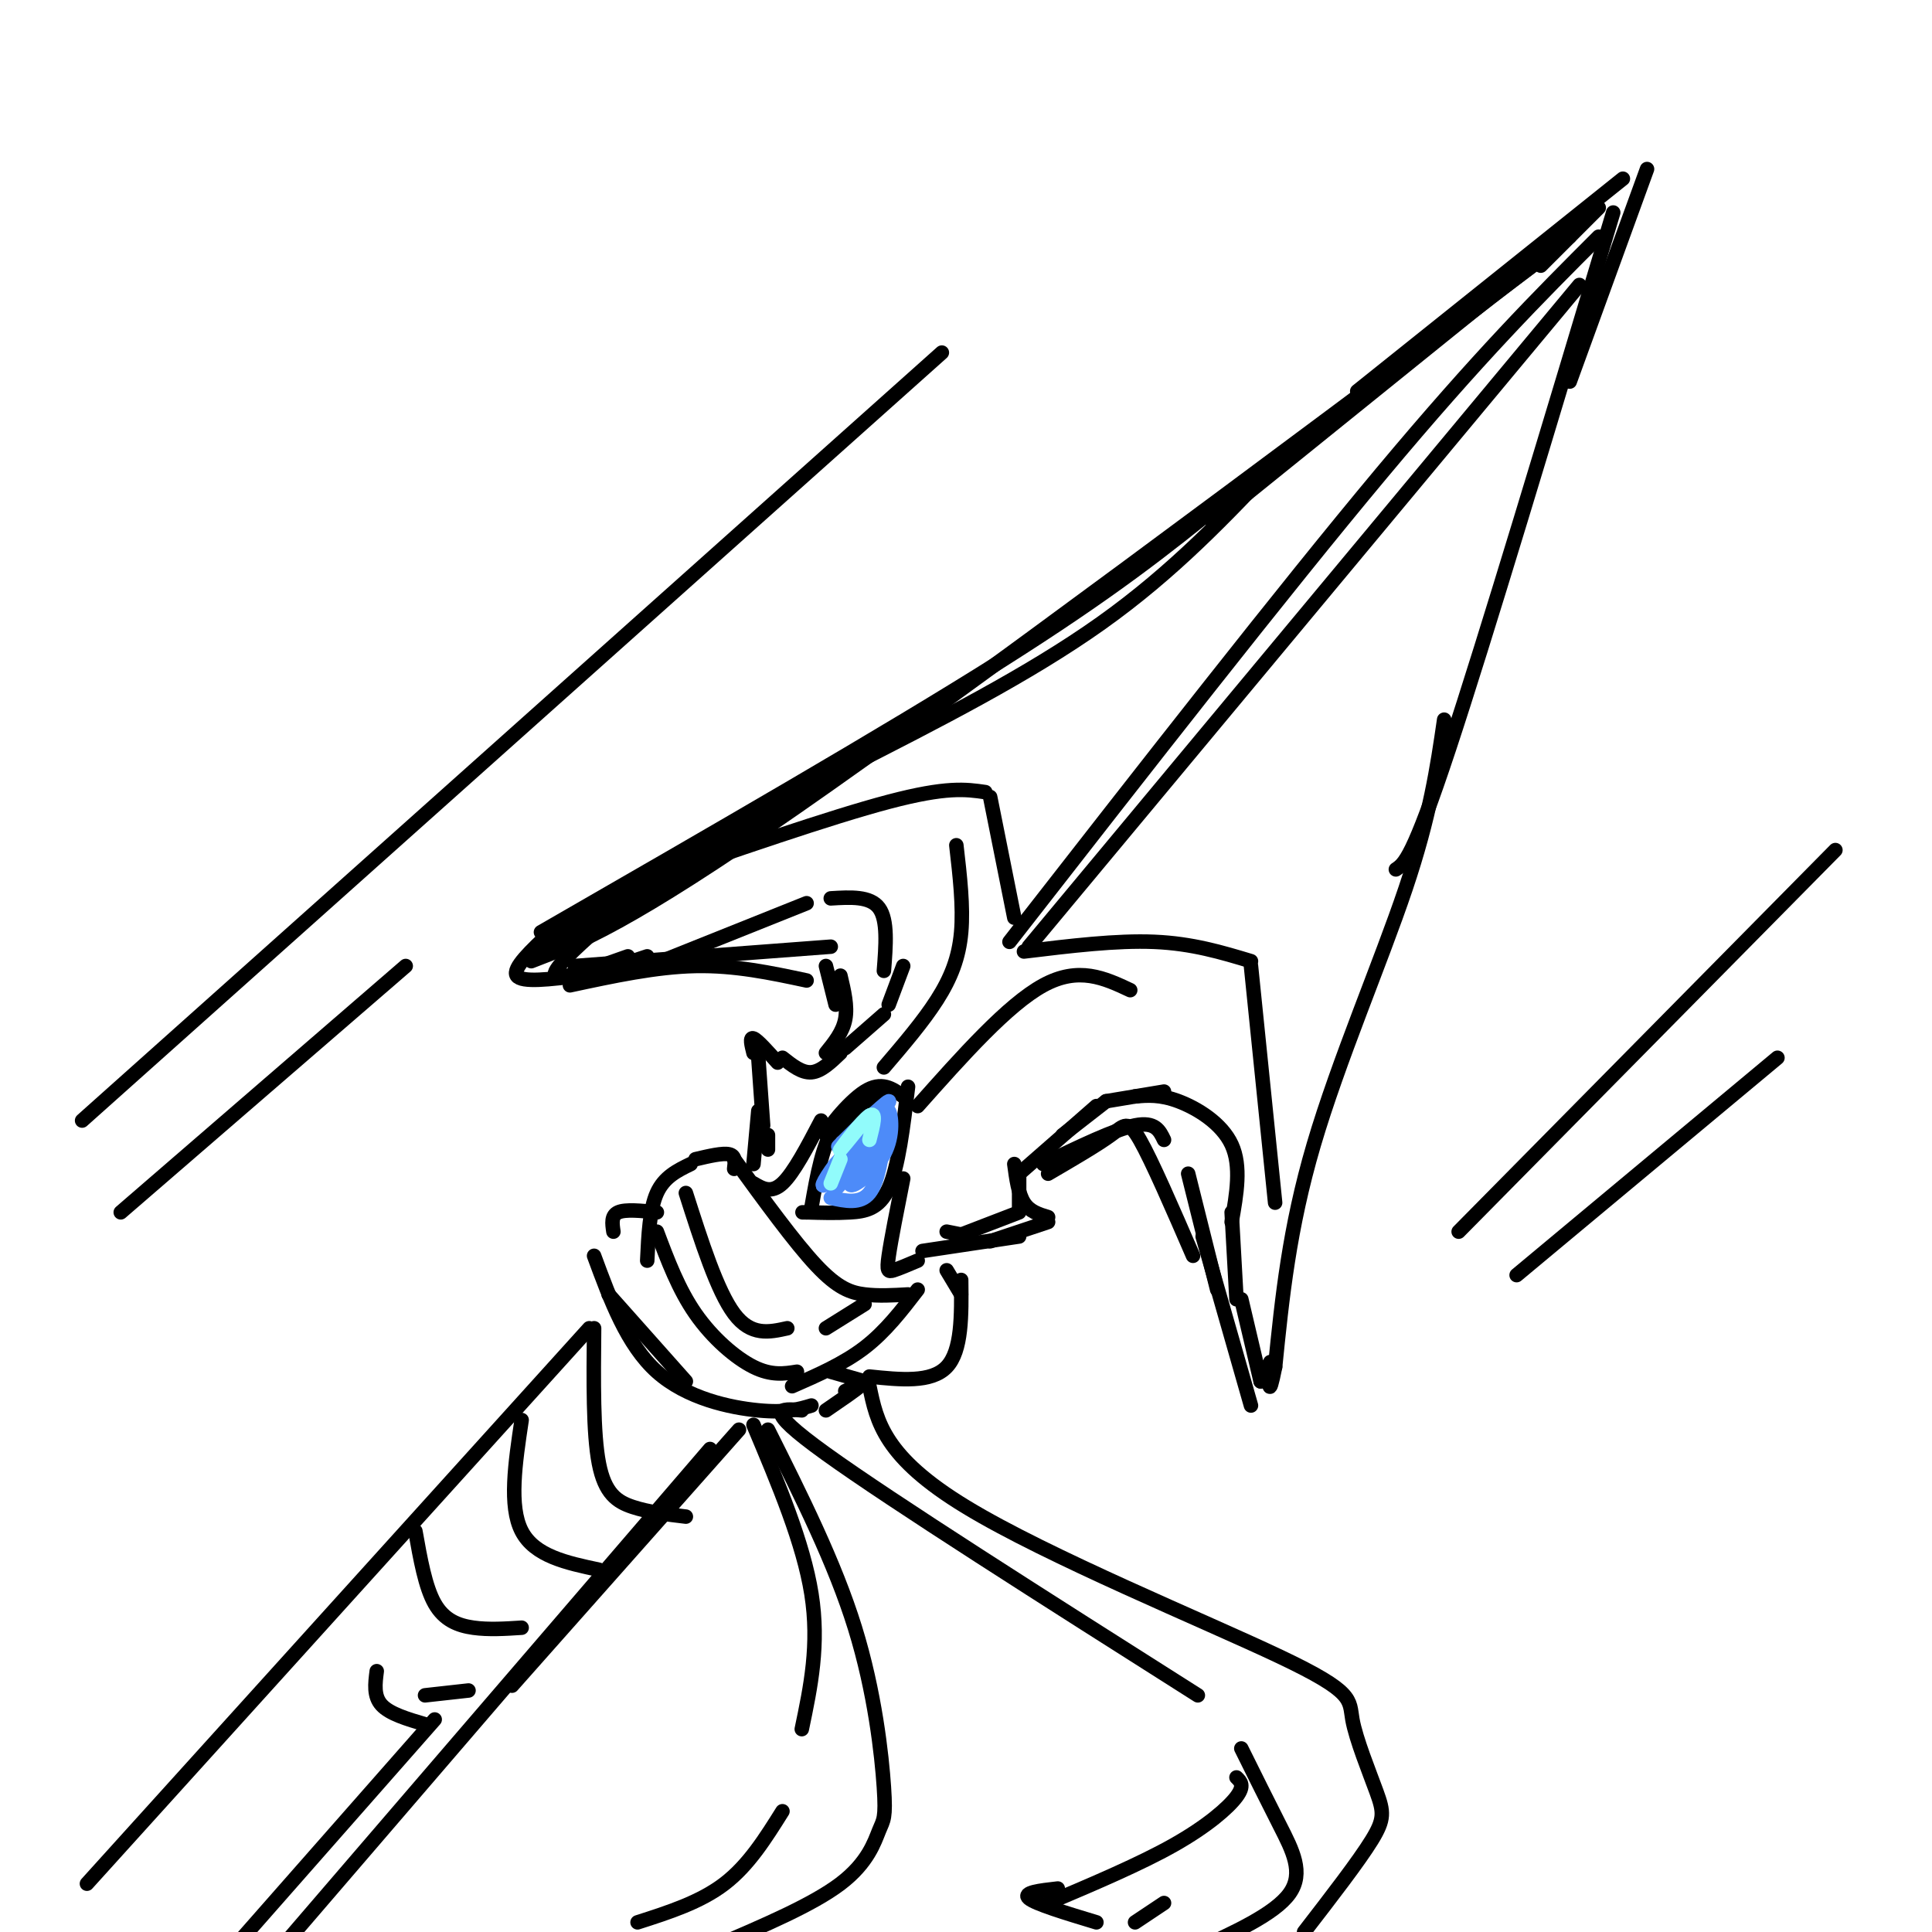 <svg viewBox='0 0 400 400' version='1.1' xmlns='http://www.w3.org/2000/svg' xmlns:xlink='http://www.w3.org/1999/xlink'><g fill='none' stroke='rgb(0,0,0)' stroke-width='3' stroke-linecap='round' stroke-linejoin='round'><path d='M159,238c0.000,0.000 0.000,-3.000 0,-3'/><path d='M156,241c0.000,0.000 1.000,-11.000 1,-11'/><path d='M158,233c0.000,0.000 -1.000,-14.000 -1,-14'/><path d='M156,218c-0.417,-1.667 -0.833,-3.333 0,-3c0.833,0.333 2.917,2.667 5,5'/><path d='M162,219c2.000,1.583 4.000,3.167 6,3c2.000,-0.167 4.000,-2.083 6,-4'/><path d='M175,217c0.000,0.000 8.000,-7.000 8,-7'/><path d='M184,208c0.000,0.000 3.000,-8.000 3,-8'/><path d='M229,228c0.000,0.000 -9.000,7.000 -9,7'/><path d='M227,229c0.000,0.000 -16.000,14.000 -16,14'/><path d='M211,243c0.000,0.000 0.000,7.000 0,7'/><path d='M211,251c0.000,0.000 -13.000,5.000 -13,5'/><path d='M201,256c0.000,0.000 -5.000,-1.000 -5,-1'/><path d='M210,241c0.417,3.083 0.833,6.167 2,8c1.167,1.833 3.083,2.417 5,3'/><path d='M217,253c0.000,0.000 -12.000,4.000 -12,4'/><path d='M211,256c0.000,0.000 -20.000,3.000 -20,3'/><path d='M183,201c0.417,-5.250 0.833,-10.500 -1,-13c-1.833,-2.500 -5.917,-2.250 -10,-2'/><path d='M167,187c0.000,0.000 -35.000,14.000 -35,14'/><path d='M134,198c0.000,0.000 -3.000,1.000 -3,1'/><path d='M229,228c0.000,0.000 12.000,-2.000 12,-2'/><path d='M235,227c2.578,-0.222 5.156,-0.444 9,1c3.844,1.444 8.956,4.556 11,9c2.044,4.444 1.022,10.222 0,16'/><path d='M255,251c0.000,0.000 1.000,18.000 1,18'/><path d='M130,198c-7.000,2.500 -14.000,5.000 -15,4c-1.000,-1.000 4.000,-5.500 9,-10'/><path d='M119,193c0.000,0.000 65.000,-39.000 65,-39'/><path d='M175,159c19.000,-9.667 38.000,-19.333 53,-30c15.000,-10.667 26.000,-22.333 37,-34'/><path d='M251,108c0.000,0.000 57.000,-46.000 57,-46'/><path d='M281,81c0.000,0.000 55.000,-44.000 55,-44'/><path d='M319,55c0.000,0.000 12.000,-12.000 12,-12'/><path d='M341,35c0.000,0.000 -16.000,44.000 -16,44'/><path d='M334,44c-13.250,44.167 -26.500,88.333 -34,111c-7.500,22.667 -9.250,23.833 -11,25'/><path d='M299,149c-1.444,9.911 -2.889,19.822 -8,35c-5.111,15.178 -13.889,35.622 -19,53c-5.111,17.378 -6.556,31.689 -8,46'/><path d='M264,283c-1.500,7.500 -1.250,3.250 -1,-1'/><path d='M257,269c0.000,0.000 4.000,17.000 4,17'/><path d='M261,283c0.000,0.000 0.000,3.000 0,3'/><path d='M152,242c0.167,-1.333 0.333,-2.667 -1,-3c-1.333,-0.333 -4.167,0.333 -7,1'/><path d='M143,241c-2.750,1.333 -5.500,2.667 -7,6c-1.500,3.333 -1.750,8.667 -2,14'/><path d='M152,240c6.267,8.622 12.533,17.244 17,22c4.467,4.756 7.133,5.644 10,6c2.867,0.356 5.933,0.178 9,0'/><path d='M196,263c0.000,0.000 3.000,5.000 3,5'/><path d='M199,265c0.083,7.333 0.167,14.667 -3,18c-3.167,3.333 -9.583,2.667 -16,2'/><path d='M136,251c-3.250,-0.333 -6.500,-0.667 -8,0c-1.500,0.667 -1.250,2.333 -1,4'/><path d='M123,260c3.400,9.222 6.800,18.444 13,24c6.200,5.556 15.200,7.444 21,8c5.800,0.556 8.400,-0.222 11,-1'/><path d='M175,288c1.833,-0.833 3.667,-1.667 3,-1c-0.667,0.667 -3.833,2.833 -7,5'/><path d='M136,255c2.244,5.978 4.489,11.956 8,17c3.511,5.044 8.289,9.156 12,11c3.711,1.844 6.356,1.422 9,1'/><path d='M172,284c0.000,0.000 7.000,2.000 7,2'/><path d='M180,287c1.510,7.341 3.021,14.683 20,25c16.979,10.317 49.428,23.610 65,31c15.572,7.390 14.267,8.878 15,13c0.733,4.122 3.505,10.879 5,15c1.495,4.121 1.713,5.606 -1,10c-2.713,4.394 -8.356,11.697 -14,19'/><path d='M166,292c-4.333,-0.417 -8.667,-0.833 5,9c13.667,9.833 45.333,29.917 77,50'/><path d='M257,362c2.711,5.467 5.422,10.933 8,16c2.578,5.067 5.022,9.733 2,14c-3.022,4.267 -11.511,8.133 -20,12'/><path d='M256,368c0.867,0.844 1.733,1.689 0,4c-1.733,2.311 -6.067,6.089 -13,10c-6.933,3.911 -16.467,7.956 -26,12'/><path d='M219,391c-3.667,0.417 -7.333,0.833 -6,2c1.333,1.167 7.667,3.083 14,5'/><path d='M241,394c0.000,0.000 -6.000,4.000 -6,4'/><path d='M122,275c0.000,0.000 -104.000,115.000 -104,115'/><path d='M153,296c0.000,0.000 -47.000,53.000 -47,53'/><path d='M147,300c0.000,0.000 -98.000,114.000 -98,114'/><path d='M123,275c-0.111,10.867 -0.222,21.733 1,28c1.222,6.267 3.778,7.933 7,9c3.222,1.067 7.111,1.533 11,2'/><path d='M108,294c-1.333,8.917 -2.667,17.833 0,23c2.667,5.167 9.333,6.583 16,8'/><path d='M86,317c1.022,5.778 2.044,11.556 4,15c1.956,3.444 4.844,4.556 8,5c3.156,0.444 6.578,0.222 10,0'/><path d='M88,351c0.000,0.000 9.000,-1.000 9,-1'/><path d='M184,228c-4.167,0.667 -8.333,1.333 -11,5c-2.667,3.667 -3.833,10.333 -5,17'/><path d='M188,225c-1.000,8.311 -2.000,16.622 -4,21c-2.000,4.378 -5.000,4.822 -8,5c-3.000,0.178 -6.000,0.089 -9,0'/><path d='M167,251c-1.500,0.000 -0.750,0.000 0,0'/><path d='M182,226c-5.356,4.822 -10.711,9.644 -11,9c-0.289,-0.644 4.489,-6.756 8,-9c3.511,-2.244 5.756,-0.622 8,1'/></g>
<g fill='none' stroke='rgb(77,139,249)' stroke-width='3' stroke-linecap='round' stroke-linejoin='round'><path d='M180,231c-3.889,3.822 -7.778,7.644 -6,6c1.778,-1.644 9.222,-8.756 10,-9c0.778,-0.244 -5.111,6.378 -11,13'/><path d='M173,241c-2.682,3.623 -3.887,6.179 -1,3c2.887,-3.179 9.868,-12.095 9,-11c-0.868,1.095 -9.583,12.201 -9,12c0.583,-0.201 10.465,-11.708 11,-12c0.535,-0.292 -8.276,10.631 -10,13c-1.724,2.369 3.638,-3.815 9,-10'/><path d='M182,236c-0.372,0.692 -5.801,7.423 -6,9c-0.199,1.577 4.831,-1.998 7,-6c2.169,-4.002 1.477,-8.429 1,-9c-0.477,-0.571 -0.738,2.715 -1,6'/><path d='M183,236c-0.467,3.333 -1.133,8.667 -3,11c-1.867,2.333 -4.933,1.667 -8,1'/></g>
<g fill='none' stroke='rgb(145,251,251)' stroke-width='3' stroke-linecap='round' stroke-linejoin='round'><path d='M180,236c0.778,-3.022 1.556,-6.044 0,-5c-1.556,1.044 -5.444,6.156 -6,7c-0.556,0.844 2.222,-2.578 5,-6'/><path d='M174,240c0.000,0.000 -2.000,5.000 -2,5'/></g>
<g fill='none' stroke='rgb(0,0,0)' stroke-width='3' stroke-linecap='round' stroke-linejoin='round'><path d='M331,49c-12.333,12.333 -24.667,24.667 -45,49c-20.333,24.333 -48.667,60.667 -77,97'/><path d='M327,59c0.000,0.000 -114.000,137.000 -114,137'/><path d='M118,204c8.917,-1.917 17.833,-3.833 26,-4c8.167,-0.167 15.583,1.417 23,3'/><path d='M174,202c0.750,3.167 1.500,6.333 1,9c-0.500,2.667 -2.250,4.833 -4,7'/><path d='M216,241c7.417,-3.583 14.833,-7.167 19,-8c4.167,-0.833 5.083,1.083 6,3'/><path d='M246,243c0.000,0.000 6.000,24.000 6,24'/><path d='M132,183c20.000,-6.917 40.000,-13.833 52,-17c12.000,-3.167 16.000,-2.583 20,-2'/><path d='M205,165c0.000,0.000 5.000,25.000 5,25'/><path d='M212,197c9.583,-1.167 19.167,-2.333 27,-2c7.833,0.333 13.917,2.167 20,4'/><path d='M259,200c0.000,0.000 5.000,49.000 5,49'/><path d='M183,221c4.067,-4.756 8.133,-9.511 11,-14c2.867,-4.489 4.533,-8.711 5,-14c0.467,-5.289 -0.267,-11.644 -1,-18'/><path d='M190,229c9.333,-10.500 18.667,-21.000 26,-25c7.333,-4.000 12.667,-1.500 18,1'/><path d='M187,244c-1.267,6.378 -2.533,12.756 -3,16c-0.467,3.244 -0.133,3.356 1,3c1.133,-0.356 3.067,-1.178 5,-2'/><path d='M170,232c-2.833,5.417 -5.667,10.833 -8,13c-2.333,2.167 -4.167,1.083 -6,0'/><path d='M78,346c-0.333,2.583 -0.667,5.167 1,7c1.667,1.833 5.333,2.917 9,4'/><path d='M90,356c0.000,0.000 -44.000,50.000 -44,50'/><path d='M142,247c3.250,10.167 6.500,20.333 10,25c3.500,4.667 7.250,3.833 11,3'/><path d='M171,275c0.000,0.000 8.000,-5.000 8,-5'/><path d='M190,267c-3.333,4.333 -6.667,8.667 -11,12c-4.333,3.333 -9.667,5.667 -15,8'/><path d='M126,268c0.000,0.000 16.000,18.000 16,18'/><path d='M159,296c6.920,13.797 13.841,27.595 18,41c4.159,13.405 5.558,26.418 6,33c0.442,6.582 -0.073,6.734 -1,9c-0.927,2.266 -2.265,6.648 -8,11c-5.735,4.352 -15.868,8.676 -26,13'/><path d='M156,295c5.167,12.250 10.333,24.500 12,35c1.667,10.500 -0.167,19.250 -2,28'/><path d='M162,375c-3.500,5.583 -7.000,11.167 -12,15c-5.000,3.833 -11.500,5.917 -18,8'/><path d='M17,232c0.000,0.000 178.000,-159.000 178,-159'/><path d='M25,251c0.000,0.000 59.000,-51.000 59,-51'/><path d='M380,176c0.000,0.000 -78.000,79.000 -78,79'/><path d='M314,264c0.000,0.000 54.000,-45.000 54,-45'/><path d='M111,197c0.000,0.000 76.000,-46.000 76,-46'/><path d='M112,193c35.750,-20.583 71.500,-41.167 95,-56c23.500,-14.833 34.750,-23.917 46,-33'/><path d='M253,104c19.667,-14.667 45.833,-34.833 72,-55'/><path d='M320,53c-60.000,44.833 -120.000,89.667 -155,114c-35.000,24.333 -45.000,28.167 -55,32'/><path d='M114,193c-4.000,3.750 -8.000,7.500 -7,9c1.000,1.500 7.000,0.750 13,0'/><path d='M119,200c0.000,0.000 53.000,-4.000 53,-4'/><path d='M171,200c0.000,0.000 2.000,8.000 2,8'/><path d='M217,243c5.067,-2.956 10.133,-5.911 13,-8c2.867,-2.089 3.533,-3.311 6,1c2.467,4.311 6.733,14.156 11,24'/><path d='M249,256c0.000,0.000 10.000,35.000 10,35'/></g>
</svg>
